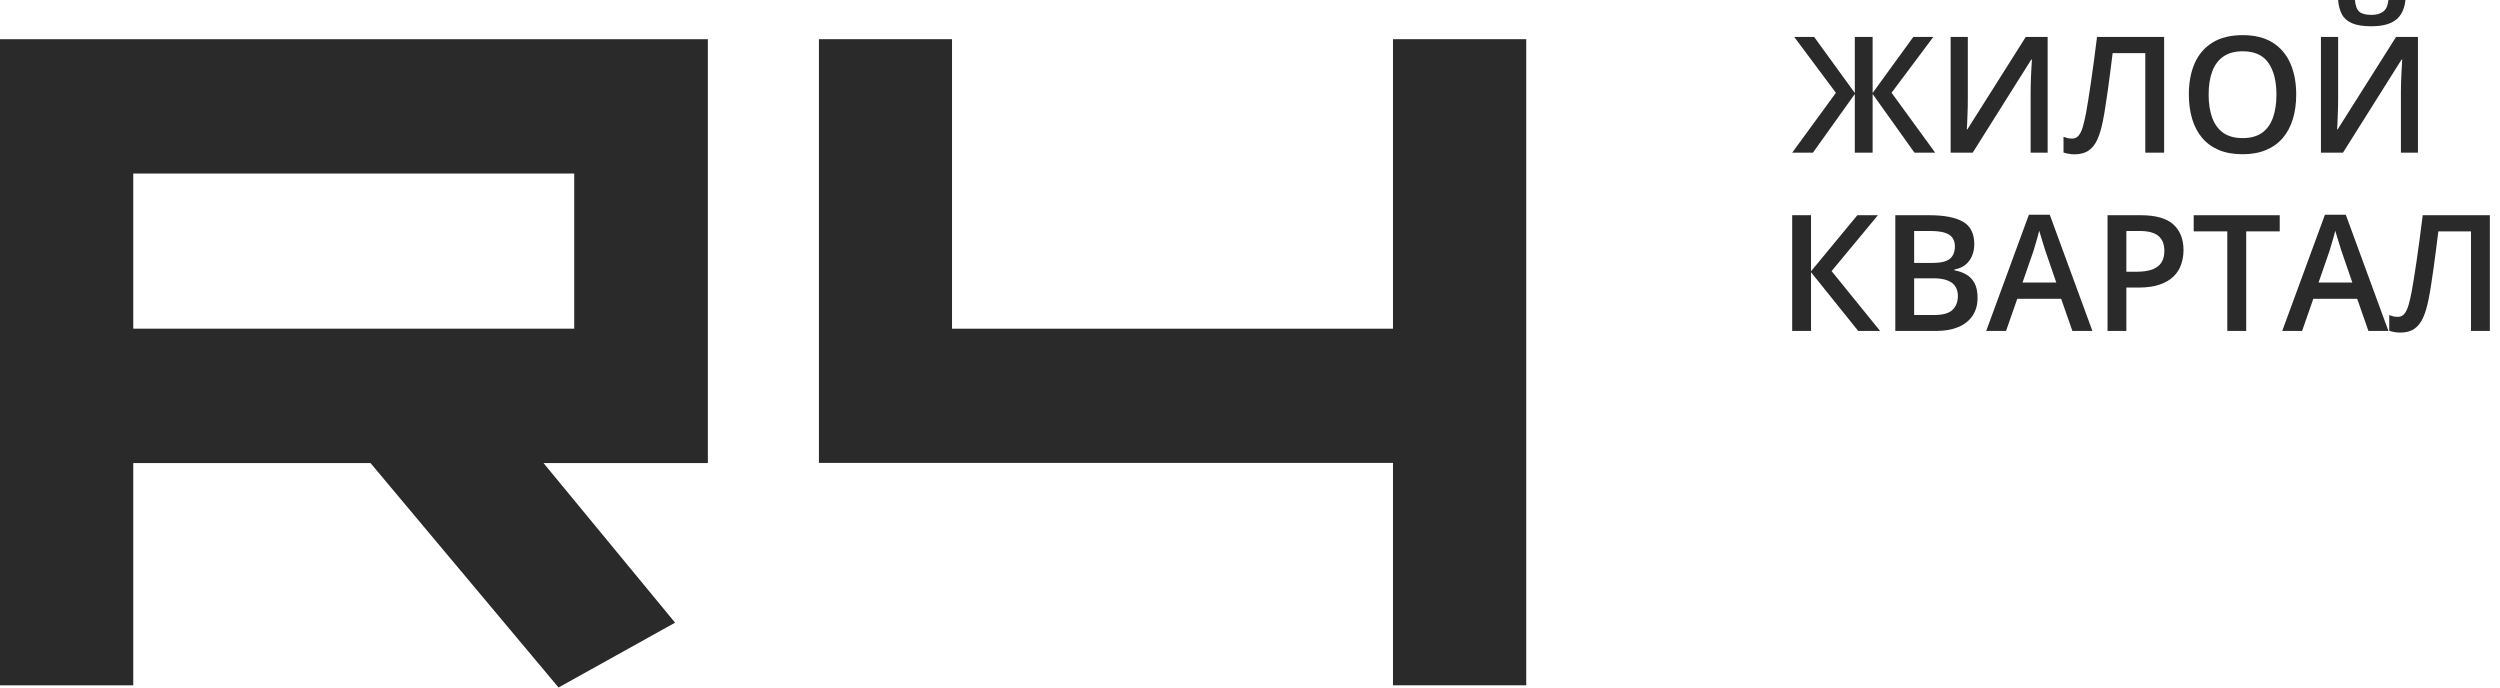 <?xml version="1.0" encoding="UTF-8"?> <svg xmlns="http://www.w3.org/2000/svg" width="200" height="55" viewBox="0 0 200 55" fill="none"><g clip-path="url(#clip0_178_440)"><path d="M146.872 7.426L143.539 2.957H145.133L148.385 7.439V2.957H149.81V7.439L153.063 2.957H154.664L151.324 7.42L154.815 12.213H153.157L149.81 7.521V12.213H148.385V7.521L145.033 12.213H143.375L146.872 7.426Z" fill="#2A2A2A"></path><path d="M156.051 2.957H157.426V7.863C157.426 8.074 157.425 8.306 157.42 8.56C157.416 8.813 157.408 9.06 157.395 9.3C157.386 9.541 157.378 9.756 157.37 9.946C157.361 10.132 157.353 10.267 157.345 10.351H157.388L162.06 2.957H163.812V12.213H162.45V7.344C162.45 7.116 162.453 6.869 162.462 6.603C162.47 6.337 162.48 6.08 162.493 5.831C162.505 5.582 162.518 5.362 162.53 5.172C162.544 4.983 162.552 4.847 162.556 4.767H162.5L157.816 12.213H156.051V2.957Z" fill="#2A2A2A"></path><path d="M173.13 12.213H171.623V4.248H169.012C168.957 4.683 168.898 5.147 168.836 5.641C168.773 6.131 168.708 6.622 168.641 7.116C168.574 7.61 168.505 8.078 168.433 8.522C168.366 8.965 168.298 9.355 168.227 9.693C168.117 10.258 167.975 10.739 167.799 11.136C167.628 11.529 167.396 11.828 167.103 12.035C166.809 12.242 166.427 12.346 165.954 12.346C165.795 12.346 165.639 12.331 165.489 12.301C165.338 12.276 165.203 12.242 165.081 12.2V10.946C165.181 10.984 165.288 11.018 165.402 11.048C165.519 11.073 165.641 11.086 165.772 11.086C165.989 11.086 166.163 11.005 166.292 10.845C166.427 10.68 166.538 10.448 166.625 10.149C166.713 9.845 166.797 9.486 166.877 9.072C166.922 8.823 166.979 8.494 167.046 8.085C167.113 7.671 167.187 7.194 167.266 6.654C167.346 6.114 167.427 5.531 167.511 4.907C167.598 4.278 167.682 3.628 167.762 2.957H173.13V12.213Z" fill="#2A2A2A"></path><path d="M183.697 7.572C183.697 8.285 183.607 8.935 183.428 9.522C183.252 10.104 182.986 10.607 182.63 11.029C182.274 11.447 181.828 11.769 181.292 11.997C180.756 12.225 180.129 12.339 179.408 12.339C178.677 12.339 178.04 12.225 177.5 11.997C176.964 11.769 176.519 11.444 176.163 11.022C175.811 10.6 175.547 10.096 175.372 9.509C175.196 8.923 175.108 8.273 175.108 7.559C175.108 6.605 175.263 5.774 175.572 5.065C175.887 4.352 176.362 3.799 176.998 3.406C177.638 3.009 178.446 2.811 179.421 2.811C180.375 2.811 181.169 3.007 181.802 3.4C182.433 3.792 182.906 4.345 183.22 5.058C183.538 5.768 183.697 6.605 183.697 7.572ZM176.69 7.572C176.69 8.285 176.787 8.904 176.979 9.427C177.172 9.946 177.466 10.347 177.864 10.63C178.266 10.908 178.781 11.048 179.408 11.048C180.041 11.048 180.556 10.908 180.954 10.63C181.352 10.347 181.644 9.946 181.832 9.427C182.021 8.904 182.115 8.285 182.115 7.572C182.115 6.487 181.899 5.639 181.469 5.027C181.041 4.411 180.36 4.103 179.421 4.103C178.794 4.103 178.277 4.242 177.871 4.52C177.469 4.799 177.172 5.198 176.979 5.717C176.787 6.232 176.69 6.85 176.69 7.572Z" fill="#2A2A2A"></path><path d="M185.675 2.957H187.05V7.863C187.05 8.074 187.048 8.306 187.043 8.56C187.038 8.813 187.03 9.06 187.018 9.3C187.01 9.541 187.001 9.756 186.993 9.946C186.985 10.132 186.976 10.267 186.968 10.351H187.011L191.683 2.957H193.435V12.213H192.073V7.344C192.073 7.116 192.077 6.869 192.085 6.603C192.093 6.337 192.103 6.08 192.117 5.831C192.129 5.582 192.142 5.362 192.154 5.172C192.167 4.983 192.175 4.847 192.179 4.767H192.123L187.438 12.213H185.675V2.957ZM192.436 0C192.394 0.435 192.277 0.81 192.085 1.127C191.896 1.439 191.61 1.68 191.225 1.849C190.84 2.017 190.333 2.102 189.705 2.102C189.057 2.102 188.544 2.022 188.167 1.861C187.791 1.697 187.518 1.458 187.351 1.146C187.183 0.829 187.083 0.447 187.05 0H188.393C188.435 0.468 188.557 0.785 188.757 0.95C188.958 1.11 189.283 1.19 189.73 1.19C190.116 1.19 190.424 1.104 190.653 0.931C190.887 0.758 191.028 0.447 191.074 0H192.436Z" fill="#2A2A2A"></path><path d="M150.407 26.474H148.656L144.882 21.777V26.474H143.375V17.218H144.882V21.701L148.586 17.218H150.232L146.527 21.688L150.407 26.474Z" fill="#2A2A2A"></path><path d="M151.625 17.218H154.357C155.541 17.218 156.434 17.391 157.038 17.737C157.64 18.083 157.942 18.681 157.942 19.529C157.942 19.884 157.878 20.204 157.753 20.491C157.632 20.774 157.453 21.008 157.219 21.194C156.985 21.376 156.697 21.498 156.353 21.561V21.625C156.709 21.688 157.025 21.8 157.301 21.96C157.582 22.12 157.801 22.351 157.96 22.65C158.124 22.95 158.206 23.338 158.206 23.815C158.206 24.381 158.072 24.862 157.803 25.259C157.54 25.655 157.161 25.957 156.667 26.164C156.177 26.371 155.595 26.474 154.922 26.474H151.625V17.218ZM153.132 21.036H154.576C155.258 21.036 155.732 20.924 155.995 20.7C156.259 20.477 156.391 20.149 156.391 19.719C156.391 19.28 156.234 18.963 155.919 18.769C155.61 18.575 155.116 18.478 154.438 18.478H153.132V21.036ZM153.132 22.264V25.202H154.72C155.424 25.202 155.918 25.064 156.202 24.79C156.488 24.516 156.63 24.144 156.63 23.676C156.63 23.389 156.565 23.14 156.434 22.929C156.309 22.718 156.102 22.555 155.813 22.441C155.524 22.323 155.135 22.264 154.645 22.264H153.132Z" fill="#2A2A2A"></path><path d="M165.79 26.474L164.892 23.904H161.382L160.484 26.474H158.896L162.311 17.18H163.982L167.391 26.474H165.79ZM164.502 22.6L163.63 20.067C163.597 19.957 163.549 19.803 163.485 19.605C163.423 19.402 163.36 19.198 163.298 18.991C163.234 18.78 163.182 18.603 163.14 18.459C163.099 18.632 163.047 18.826 162.983 19.042C162.925 19.253 162.866 19.451 162.808 19.637C162.753 19.822 162.711 19.966 162.682 20.067L161.803 22.6H164.502Z" fill="#2A2A2A"></path><path d="M171.272 17.218C172.456 17.218 173.321 17.463 173.865 17.953C174.408 18.442 174.681 19.128 174.681 20.01C174.681 20.411 174.618 20.793 174.492 21.156C174.371 21.515 174.17 21.834 173.89 22.112C173.609 22.387 173.239 22.604 172.779 22.764C172.322 22.925 171.759 23.005 171.089 23.005H170.109V26.474H168.603V17.218H171.272ZM171.171 18.478H170.109V21.738H170.932C171.406 21.738 171.807 21.684 172.138 21.574C172.468 21.46 172.72 21.281 172.891 21.036C173.063 20.791 173.149 20.468 173.149 20.067C173.149 19.531 172.988 19.132 172.665 18.871C172.347 18.609 171.849 18.478 171.171 18.478Z" fill="#2A2A2A"></path><path d="M179.697 26.474H178.184V18.51H175.496V17.218H182.378V18.51H179.697V26.474Z" fill="#2A2A2A"></path><path d="M189.472 26.474L188.575 23.904H185.065L184.168 26.474H182.579L185.994 17.18H187.664L191.073 26.474H189.472ZM188.186 22.6L187.313 20.067C187.279 19.957 187.231 19.803 187.169 19.605C187.105 19.402 187.043 19.198 186.98 18.991C186.918 18.78 186.865 18.603 186.823 18.459C186.781 18.632 186.729 18.826 186.667 19.042C186.608 19.253 186.548 19.451 186.49 19.637C186.436 19.822 186.394 19.966 186.364 20.067L185.486 22.6H188.186Z" fill="#2A2A2A"></path><path d="M199.187 26.474H197.68V18.51H195.067C195.013 18.945 194.955 19.409 194.892 19.902C194.829 20.392 194.764 20.884 194.697 21.378C194.63 21.872 194.562 22.34 194.49 22.783C194.423 23.226 194.354 23.617 194.283 23.954C194.174 24.52 194.032 25.001 193.856 25.398C193.684 25.79 193.452 26.09 193.159 26.297C192.866 26.504 192.483 26.607 192.01 26.607C191.851 26.607 191.696 26.592 191.546 26.563C191.395 26.538 191.258 26.504 191.138 26.462V25.208C191.238 25.246 191.345 25.28 191.457 25.309C191.574 25.335 191.698 25.347 191.827 25.347C192.046 25.347 192.22 25.267 192.349 25.107C192.483 24.942 192.593 24.71 192.682 24.41C192.77 24.106 192.854 23.748 192.933 23.334C192.979 23.085 193.035 22.756 193.102 22.346C193.17 21.933 193.242 21.456 193.322 20.916C193.401 20.375 193.483 19.793 193.567 19.168C193.655 18.539 193.739 17.889 193.818 17.218H199.187V26.474Z" fill="#2A2A2A"></path><path d="M0 54.824H10.661V37.046H29.641L44.684 54.999L54.007 49.813L43.482 37.046H56.628V3.135H0V54.824ZM10.661 13.885H45.938V26.296H10.661V13.885Z" fill="#2A2A2A"></path><path d="M111.438 3.135V26.296H76.161V3.135H65.514V37.032H111.438V54.824H122.099V3.135H111.438Z" fill="#2A2A2A"></path></g><defs><clipPath id="clip0_178_440"><rect width="200" height="55" fill="white"></rect></clipPath></defs></svg> 